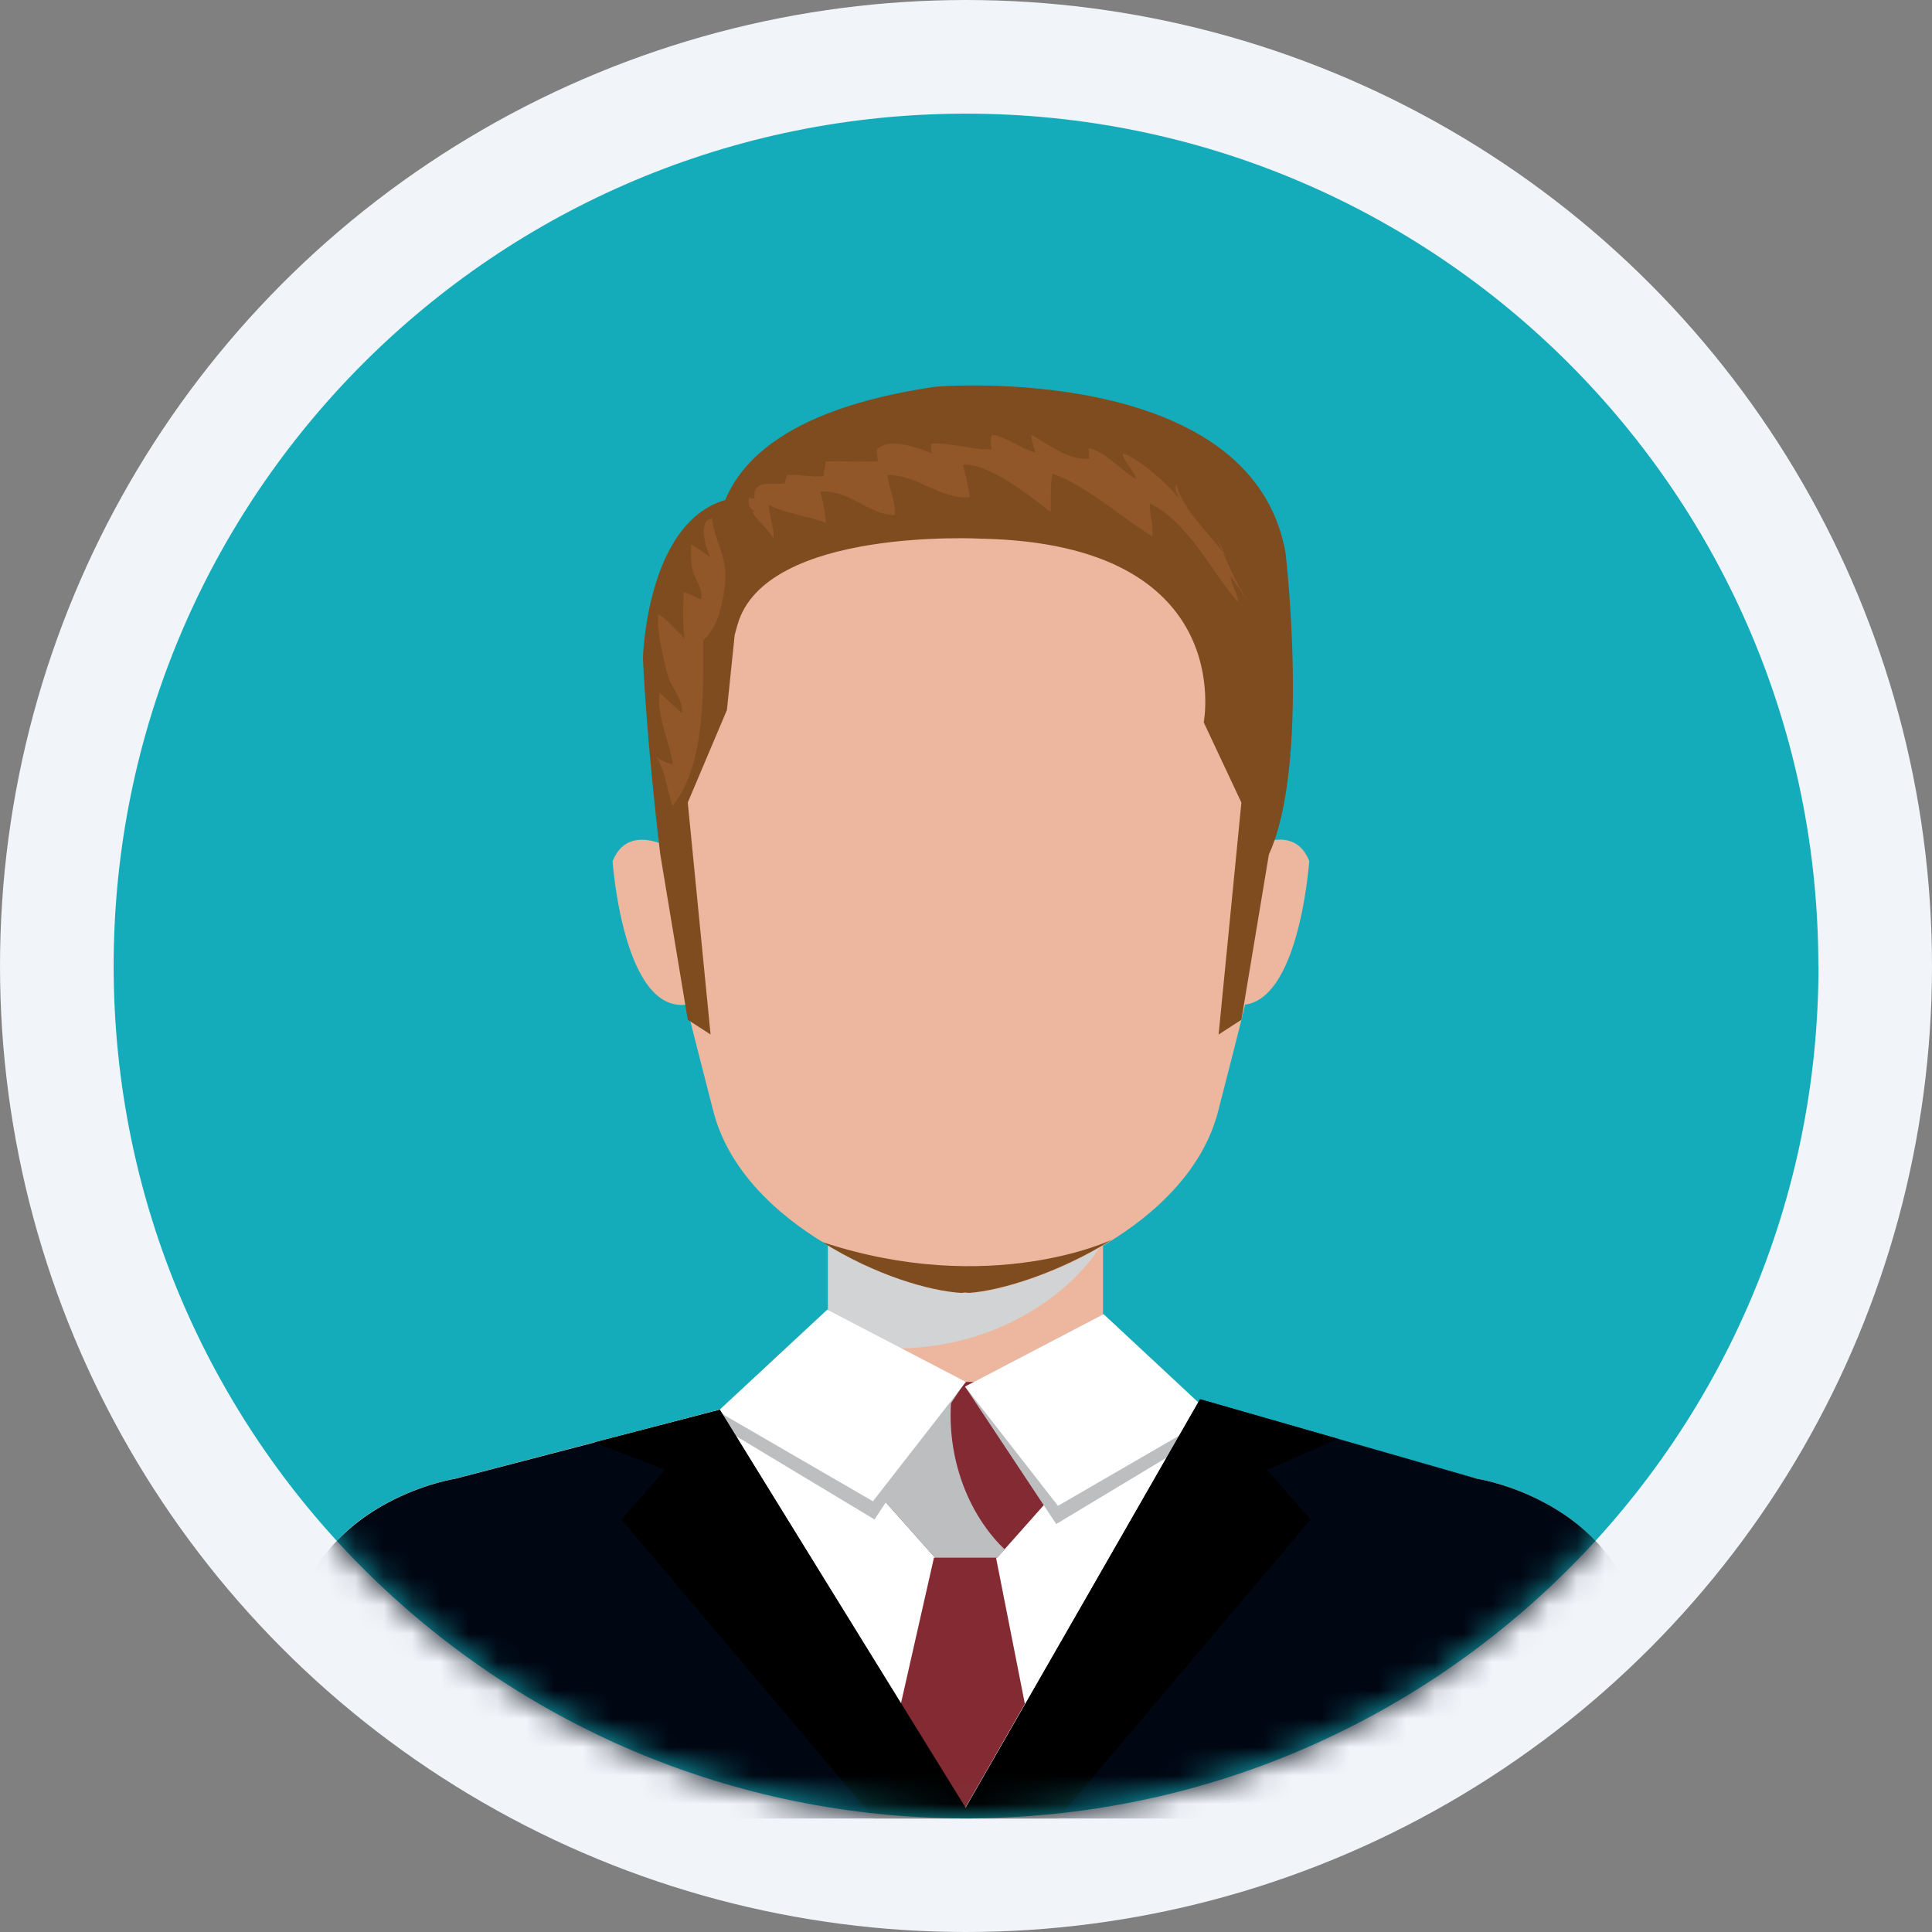 <svg width="68" height="68" viewBox="0 0 68 68" fill="none" xmlns="http://www.w3.org/2000/svg">
<rect x="0" y="0" width="68" height="68" fill="#808080" stroke="none"/>
<circle cx="34" cy="34" r="32" fill="white" stroke="#F1F4F9" stroke-width="4"/>
<path d="M64.005 34C64.005 50.569 50.574 64 34.005 64C17.436 64 4 50.569 4 34C4 17.431 17.431 4 34 4C50.569 4 64 17.431 64 34H64.005Z" fill="#14ACBA"/>
<mask id="mask0_1_7422" style="mask-type:luminance" maskUnits="userSpaceOnUse" x="4" y="4" width="61" height="60">
<path d="M64.005 34C64.005 50.569 50.574 64 34.005 64C17.436 64 4 50.569 4 34C4 17.431 17.431 4 34 4C50.569 4 64 17.431 64 34H64.005Z" fill="white"/>
</mask>
<g mask="url(#mask0_1_7422)">
<path d="M38.823 43.552H29.144V48.644H38.823V43.552Z" fill="#ECB79E"/>
<g style="mix-blend-mode:multiply">
<path d="M31.853 47.455C33.41 47.407 34.925 46.95 36.119 46.256C37.091 45.694 37.875 45.024 38.465 44.245C38.578 44.094 38.705 43.92 38.823 43.731V43.552H29.144V47.36C30.045 47.445 30.956 47.483 31.853 47.455Z" fill="#D1D3D4"/>
</g>
<path d="M33.986 14.968C27.799 15.142 23.079 17.686 23.103 26.445C23.117 31.641 23.589 33.175 25.104 39.102C26.152 43.203 31.725 45.369 33.849 45.511C33.896 45.511 33.943 45.501 33.99 45.496C34.038 45.501 34.085 45.506 34.132 45.511C36.255 45.369 41.829 43.208 42.877 39.102C44.392 33.175 44.863 31.641 44.877 26.445C44.901 17.681 40.182 15.142 33.995 14.968H33.986Z" fill="#ECB79E"/>
<path d="M28.945 43.717C30.805 44.887 32.711 45.435 33.82 45.505C33.867 45.505 33.915 45.496 33.962 45.491C34.009 45.496 34.056 45.501 34.103 45.505C35.217 45.43 37.27 44.802 39.129 43.637C39.129 43.637 34.868 45.671 28.945 43.717Z" fill="#7F4C20"/>
<path d="M43.688 30.05L43.013 35.222C45.67 36.393 46.081 30.3 46.081 30.3C45.467 28.781 43.688 30.045 43.688 30.045V30.05Z" fill="#ECB79E"/>
<path d="M21.56 30.3C21.56 30.3 21.975 36.388 24.632 35.222L23.957 30.05C23.957 30.05 22.178 28.785 21.565 30.305L21.56 30.3Z" fill="#ECB79E"/>
<path d="M38.908 48.639L51.98 52.042C51.98 52.042 56.44 52.726 57.577 56.733L59.526 64H8.474L10.423 56.733C11.56 52.726 16.02 52.042 16.02 52.042L29.054 48.639H38.903H38.908Z" fill="#ECB79E"/>
<path d="M8.474 64.005L10.423 56.737C11.56 52.731 16.02 52.047 16.02 52.047L29.054 48.644H38.903L51.975 52.047C51.975 52.047 56.435 52.731 57.572 56.737L59.521 64.005" fill="white"/>
<path d="M34.844 48.639H34.019H33.986H33.16L30.767 52.414L32.91 54.826H33.986H34.019H35.095L37.237 52.414L34.844 48.639Z" fill="#842A32"/>
<g style="mix-blend-mode:multiply">
<path d="M35.194 54.368C33.792 52.891 33.202 50.659 33.561 48.644H33.16L30.767 52.419L32.91 54.83H35.099L35.364 54.533C35.307 54.481 35.25 54.425 35.198 54.368H35.194Z" fill="#BCBEC0"/>
</g>
<g style="mix-blend-mode:multiply">
<path d="M38.842 46.256L33.967 48.804L37.176 53.641L43.009 50.13L38.842 46.256Z" fill="#BCBEC0"/>
</g>
<path d="M38.842 46.256L33.967 48.804L37.237 53L42.688 49.843L38.842 46.256Z" fill="white"/>
<g style="mix-blend-mode:multiply">
<path d="M29.12 46.096L33.967 48.639L30.781 53.481L24.948 49.97L29.12 46.096Z" fill="#BCBEC0"/>
</g>
<path d="M29.12 46.096L33.995 48.639L30.724 52.84L25.269 49.678L29.12 46.096Z" fill="white"/>
<path d="M25.331 49.621L16.024 52.047C16.024 52.047 11.565 52.731 10.428 56.737L8.479 64.005H59.536L57.587 56.737C56.449 52.731 51.99 52.047 51.99 52.047L42.244 49.248L33.976 63.642L25.34 49.621H25.331Z" fill="#000612"/>
<path d="M32.872 54.826L31.706 59.975L33.967 63.642L36.072 59.97L35.057 54.826H32.872Z" fill="#842A32"/>
<path d="M25.331 49.621L20.923 50.767L23.405 51.735L21.871 53.481L30.767 64.005H34.222L25.331 49.621Z" fill="black"/>
<path d="M42.235 49.248L47.086 50.64L44.599 51.735L46.133 53.481L37.237 64.005H33.783L42.235 49.248Z" fill="black"/>
<path d="M43.693 35.893L42.891 36.412L43.693 28.247L42.367 25.425C42.367 25.425 43.589 19.144 34.547 18.96C34.547 18.96 26.945 18.54 25.959 21.985C25.959 21.985 21.834 15.227 32.943 13.608C32.943 13.608 44.047 12.693 45.246 19.451C45.246 19.451 46.124 26.879 44.661 30.074L43.693 35.893Z" fill="#7F4C20"/>
<path d="M22.631 23.207C22.631 23.207 22.744 25.954 23.24 30.074L24.207 35.892L25.01 36.411L24.207 28.247L25.585 24.991L25.859 22.348L25.958 21.985V17.506C22.74 17.931 22.627 23.207 22.627 23.207H22.631Z" fill="#7F4C20"/>
<path d="M26.482 18.035C26.685 18.337 27.1 18.71 27.223 18.941C27.265 18.526 27.039 18.172 27.072 17.776C27.676 18.082 28.445 18.163 29.063 18.398C29.049 18.059 28.979 17.629 28.865 17.304C29.885 17.219 30.545 18.115 31.494 18.134C31.527 17.606 31.277 17.19 31.239 16.723C32.244 16.686 33.146 17.606 34.132 17.497C34.099 17.172 33.976 16.704 33.891 16.35C34.811 16.299 36.274 17.474 36.978 18.016C37.001 17.568 36.954 17.11 37.044 16.667C38.346 17.162 39.394 18.167 40.564 18.88C40.602 18.479 40.456 18.111 40.47 17.719C41.838 18.389 42.603 20.079 43.57 21.188C43.58 20.867 43.316 20.621 43.325 20.305C43.575 20.635 43.806 21.003 44.061 21.343C43.504 20.598 43.089 19.559 42.725 18.682C42.867 18.993 43.004 19.3 43.16 19.602C42.603 18.79 41.65 18.012 41.4 17.03C41.319 17.252 41.465 17.511 41.631 17.7C41.178 17.105 40.21 16.213 39.517 15.954C39.554 16.294 39.918 16.52 39.984 16.86C39.46 16.563 38.894 15.874 38.308 15.775C38.341 15.864 38.308 16.039 38.346 16.133C37.681 16.251 36.85 15.614 36.303 15.303C36.288 15.524 36.402 15.718 36.444 15.926C35.944 15.798 35.439 15.373 34.915 15.303C34.854 15.468 34.859 15.652 34.915 15.817C34.188 15.85 33.471 15.558 32.763 15.619C32.792 15.699 32.763 15.897 32.792 15.963C32.428 15.779 31.546 15.506 31.14 15.661C30.781 15.798 30.857 15.803 30.899 16.232C30.29 16.265 29.672 16.223 29.063 16.242C29.049 16.416 28.988 16.582 28.997 16.761C28.563 16.803 28.129 16.686 27.69 16.723C27.69 16.827 27.615 16.917 27.619 17.025C27.185 17.049 26.449 16.879 26.562 17.554C26.506 17.54 26.43 17.535 26.369 17.511C26.317 17.733 26.373 17.922 26.572 17.983" fill="#915728"/>
<path d="M25.057 18.243C25.132 18.984 25.571 19.55 25.534 20.352C25.5 21.003 25.293 22.122 24.75 22.528C24.755 24.236 24.84 26.954 23.669 28.361C23.471 27.832 23.419 27.115 23.108 26.657C23.287 26.766 23.481 26.865 23.679 26.898C23.58 26.147 23.089 25.152 23.221 24.387C23.49 24.628 23.726 24.868 24 25.095C24.052 24.599 23.613 24.198 23.49 23.731C23.363 23.25 23.099 22.141 23.169 21.626C23.523 21.815 23.797 22.207 24.099 22.466C24.023 21.961 24.042 21.372 24.061 20.843C24.278 20.885 24.453 21.032 24.679 21.093C24.75 20.715 24.453 20.395 24.373 20.041C24.307 19.758 24.311 19.46 24.33 19.163C24.566 19.29 24.788 19.465 25 19.616C24.859 19.314 24.618 18.564 24.906 18.299" fill="#915728"/>
</g>
</svg>
